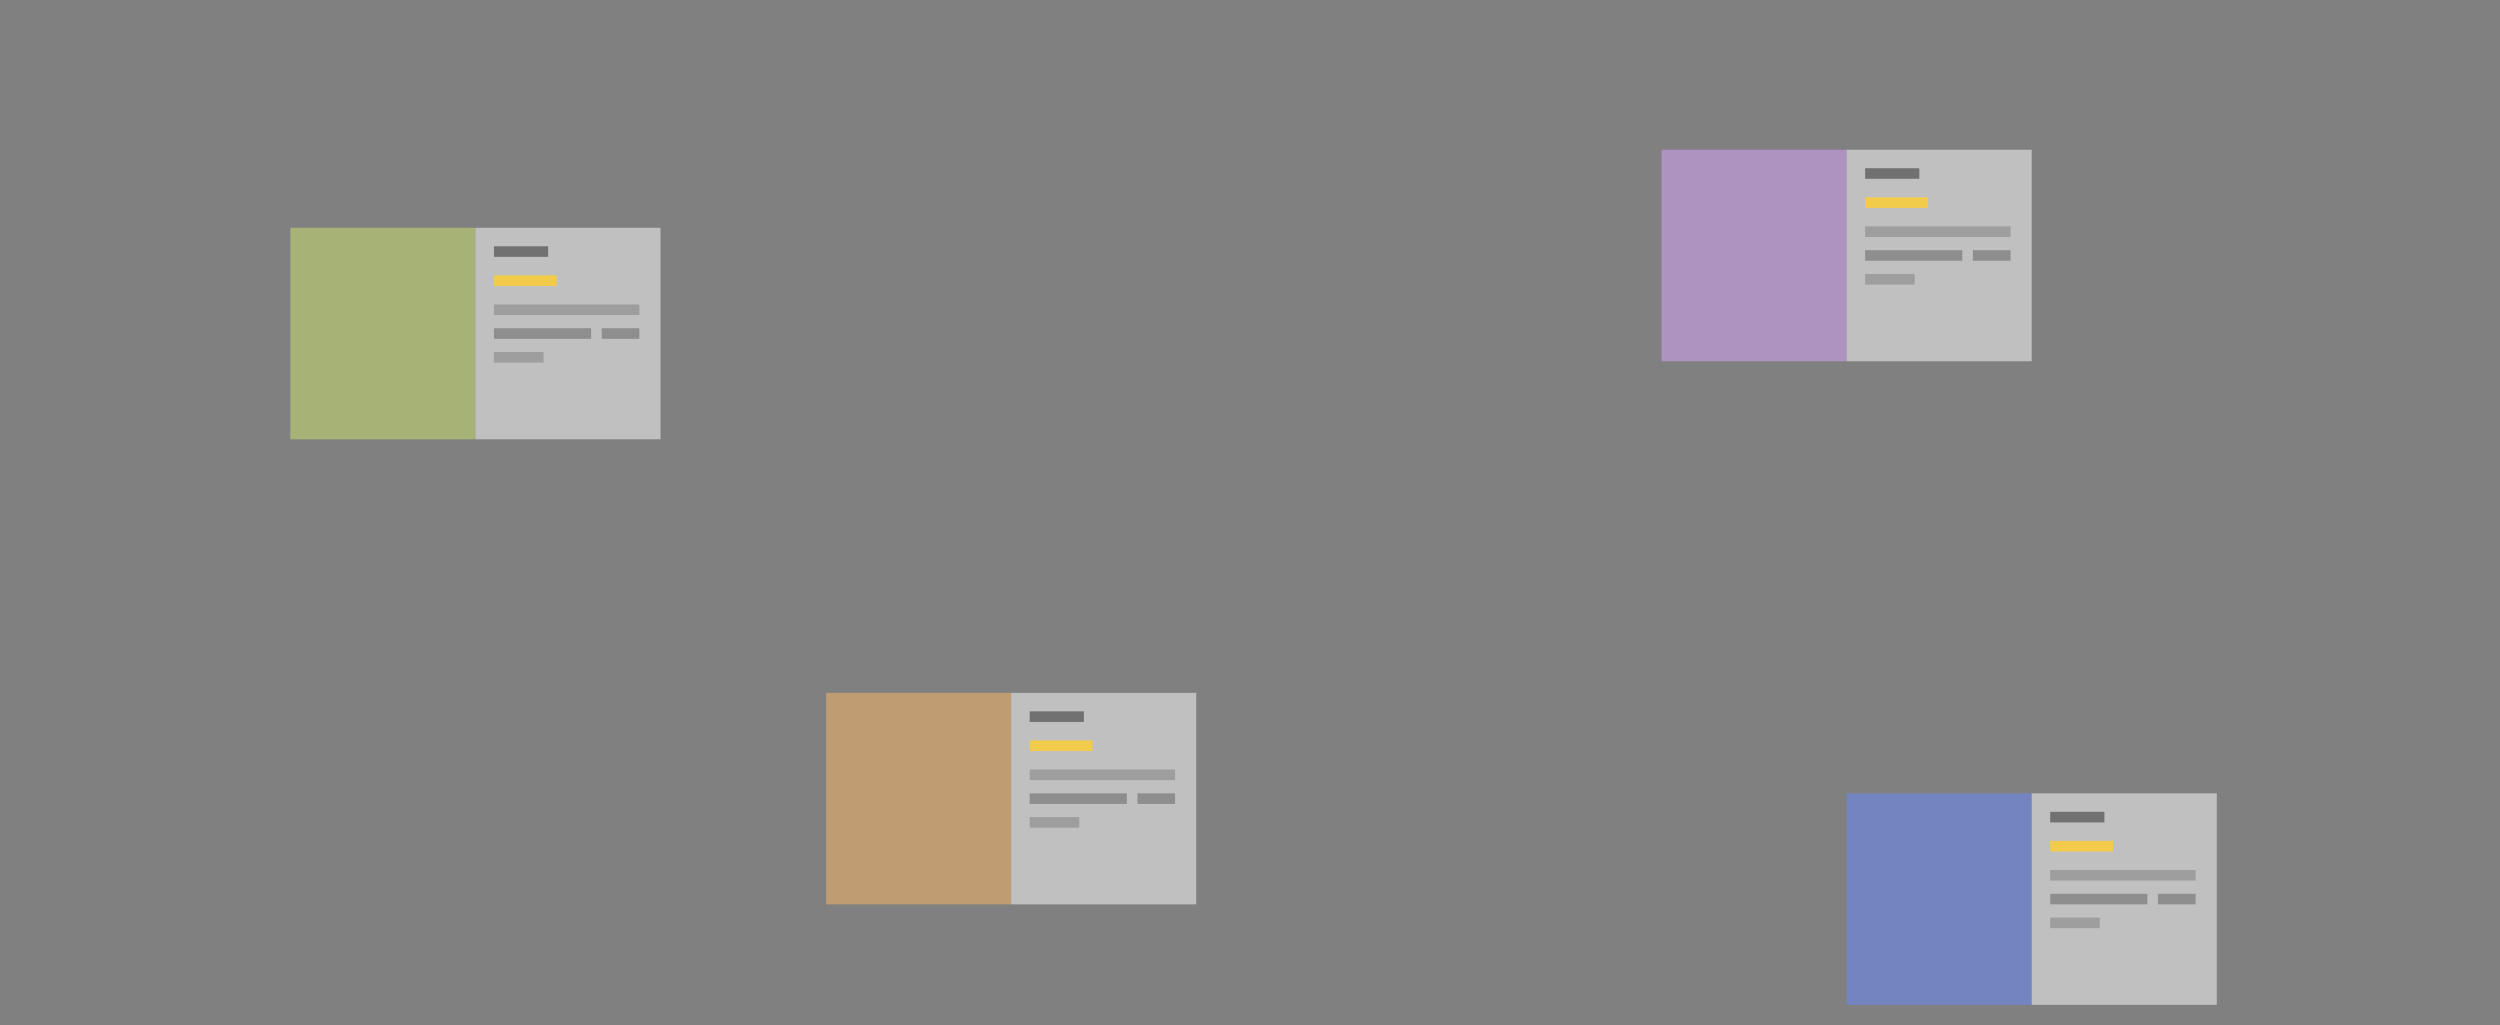 <?xml version="1.0" encoding="UTF-8"?> <svg xmlns="http://www.w3.org/2000/svg" width="2634" height="1080" viewBox="0 0 2634 1080" fill="none"><rect x="0" y="0" width="2634" height="1080" fill="#808080" stroke="none"/> <g clip-path="url(#clip0)"> <g opacity="0.5"> </g> <rect opacity="0.4" x="305.922" y="239.996" width="195" height="222.857" fill="#E1FF67"></rect> <rect opacity="0.5" width="195" height="222.857" transform="matrix(-1 0 0 1 695.922 239.996)" fill="white"></rect> <rect opacity="0.8" x="520.422" y="290.129" width="66.161" height="11.143" fill="#FFCE2D"></rect> <rect opacity="0.6" x="520.422" y="259.484" width="57.107" height="11.143" fill="#3D3D3D"></rect> <rect opacity="0.2" x="520.422" y="320.777" width="153.214" height="11.143" fill="#181818"></rect> <rect opacity="0.3" x="520.422" y="345.848" width="102.375" height="11.143" fill="#181818"></rect> <rect opacity="0.3" x="633.945" y="345.848" width="39.696" height="11.143" fill="#181818"></rect> <rect opacity="0.2" x="520.422" y="370.922" width="52.232" height="11.143" fill="#181818"></rect> <rect opacity="0.5" x="870.371" y="730" width="195" height="222.857" fill="#FFB967"></rect> <rect opacity="0.5" width="195" height="222.857" transform="matrix(-1 0 0 1 1260.37 730)" fill="white"></rect> <rect opacity="0.8" x="1084.87" y="780.133" width="66.161" height="11.143" fill="#FFCE2D"></rect> <rect opacity="0.6" x="1084.87" y="749.488" width="57.107" height="11.143" fill="#3D3D3D"></rect> <rect opacity="0.2" x="1084.87" y="810.781" width="153.214" height="11.143" fill="#181818"></rect> <rect opacity="0.3" x="1084.87" y="835.852" width="102.375" height="11.143" fill="#181818"></rect> <rect opacity="0.3" x="1198.39" y="835.852" width="39.696" height="11.143" fill="#181818"></rect> <rect opacity="0.2" x="1084.87" y="860.926" width="52.232" height="11.143" fill="#181818"></rect> <rect opacity="0.5" x="1750.6" y="157.75" width="195" height="222.857" fill="#DCA4FE"></rect> <rect opacity="0.5" width="195" height="222.857" transform="matrix(-1 0 0 1 2140.6 157.75)" fill="white"></rect> <rect opacity="0.8" x="1965.1" y="207.883" width="66.161" height="11.143" fill="#FFCE2D"></rect> <rect opacity="0.6" x="1965.1" y="177.238" width="57.107" height="11.143" fill="#3D3D3D"></rect> <rect opacity="0.2" x="1965.1" y="238.531" width="153.214" height="11.143" fill="#181818"></rect> <rect opacity="0.3" x="1965.1" y="263.602" width="102.375" height="11.143" fill="#181818"></rect> <rect opacity="0.3" x="2078.62" y="263.602" width="39.696" height="11.143" fill="#181818"></rect> <rect opacity="0.2" x="1965.1" y="288.676" width="52.232" height="11.143" fill="#181818"></rect> <rect opacity="0.5" x="1945.6" y="835.852" width="195" height="222.857" fill="#6789FF"></rect> <rect opacity="0.5" width="195" height="222.857" transform="matrix(-1 0 0 1 2335.6 835.852)" fill="white"></rect> <rect opacity="0.8" x="2160.1" y="885.984" width="66.161" height="11.143" fill="#FFCE2D"></rect> <rect opacity="0.6" x="2160.1" y="855.34" width="57.107" height="11.143" fill="#3D3D3D"></rect> <rect opacity="0.2" x="2160.1" y="916.633" width="153.214" height="11.143" fill="#181818"></rect> <rect opacity="0.3" x="2160.1" y="941.703" width="102.375" height="11.143" fill="#181818"></rect> <rect opacity="0.3" x="2273.62" y="941.703" width="39.696" height="11.143" fill="#181818"></rect> <rect opacity="0.2" x="2160.1" y="966.777" width="52.232" height="11.143" fill="#181818"></rect> </g> <defs> <clipPath id="clip0"> <rect width="2634" height="1080" fill="white"></rect> </clipPath> </defs> </svg> 